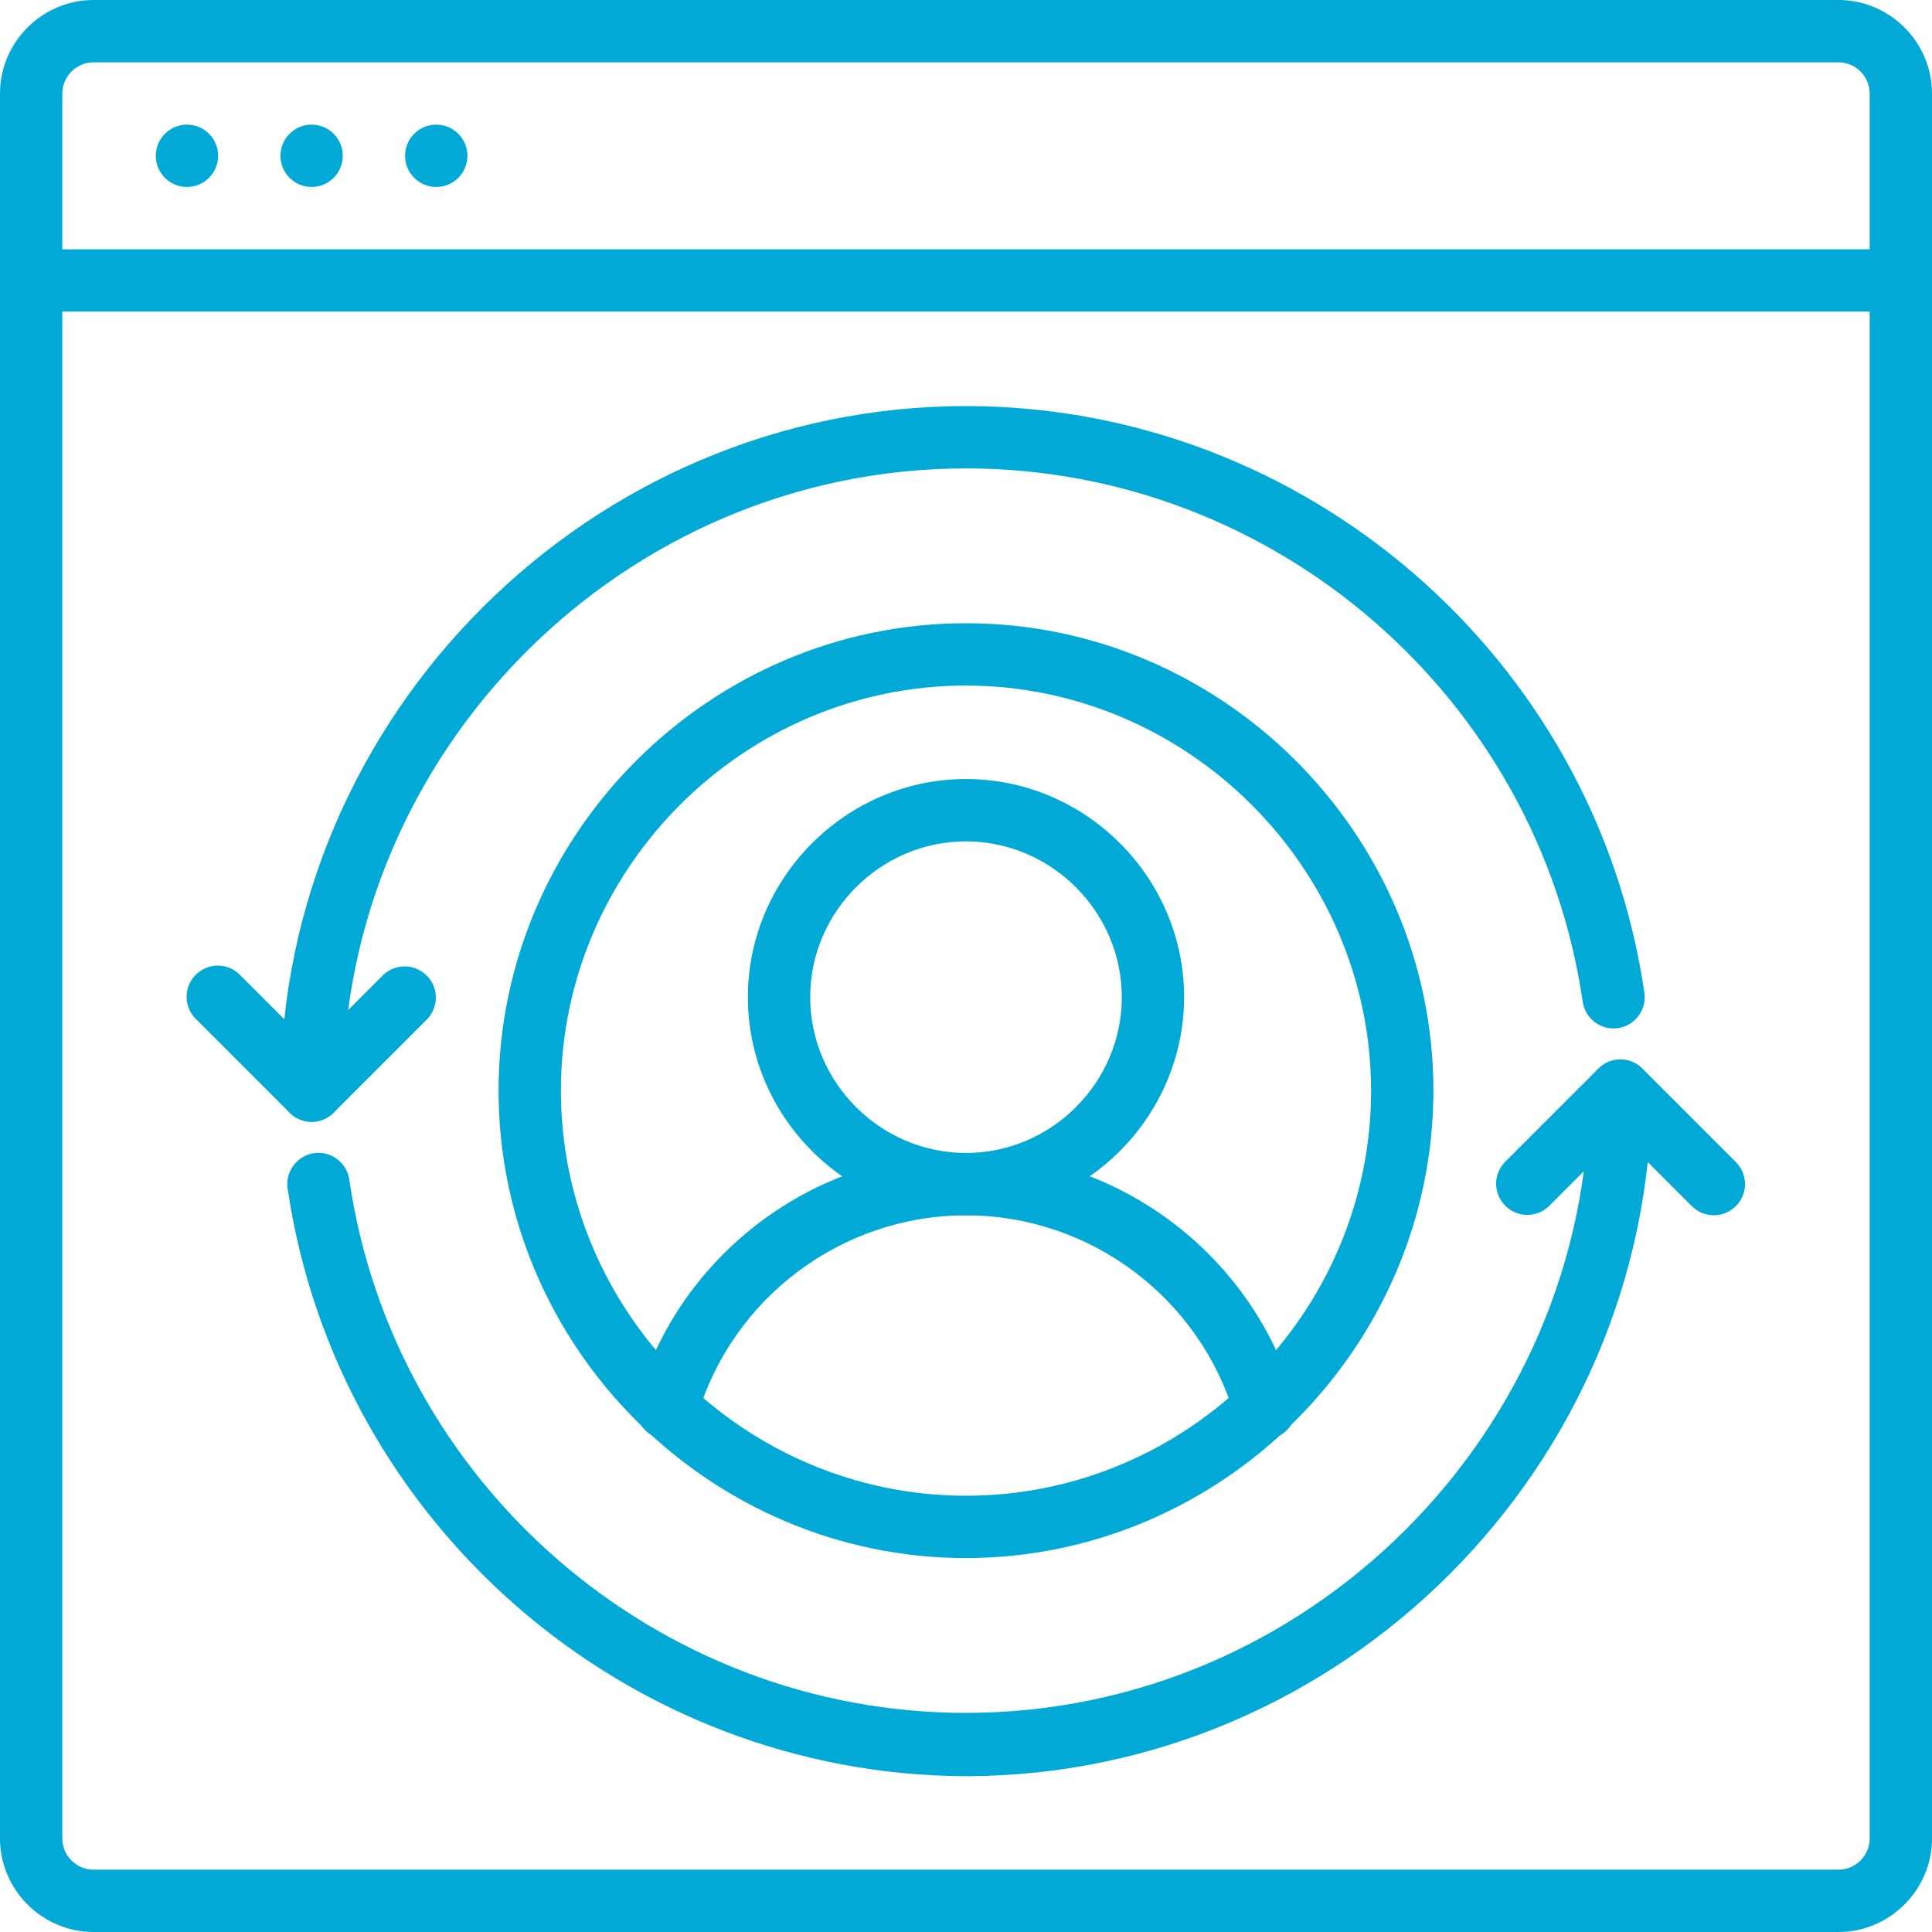 <?xml version="1.0" encoding="UTF-8" standalone="no"?>
<!DOCTYPE svg PUBLIC "-//W3C//DTD SVG 1.1//EN" "http://www.w3.org/Graphics/SVG/1.1/DTD/svg11.dtd">
<svg width="100%" height="100%" viewBox="0 0 496 496" version="1.1" xmlns="http://www.w3.org/2000/svg" xmlns:xlink="http://www.w3.org/1999/xlink" xml:space="preserve" xmlns:serif="http://www.serif.com/" style="fill-rule:evenodd;clip-rule:evenodd;stroke-linejoin:round;stroke-miterlimit:2;">
    <g id="Outline_ok" transform="matrix(1,0,0,1,-8,-8)">
        <path d="M332.712,377.52C329.17,377.516 326.032,375.161 325.04,371.76C316.102,341.178 287.861,320.009 256,320.009C224.139,320.009 195.898,341.178 186.96,371.76C185.967,375.163 182.825,377.52 179.28,377.52C174.891,377.52 171.28,373.909 171.28,369.52C171.28,368.762 171.388,368.008 171.6,367.28C182.523,329.892 217.049,304.009 256,304.009C294.951,304.009 329.477,329.892 340.4,367.28C340.612,368.008 340.72,368.762 340.72,369.52C340.72,373.065 338.363,376.207 334.96,377.2C334.229,377.411 333.473,377.519 332.712,377.52Z" style="fill:rgb(0,169,214);fill-rule:nonzero;"/>
        <path d="M256,320C225.279,320 200,294.721 200,264C200,233.279 225.279,208 256,208C286.721,208 312,233.279 312,264C311.965,294.707 286.707,319.965 256,320ZM256,224C234.057,224 216,242.057 216,264C216,285.943 234.057,304 256,304C277.943,304 296,285.943 296,264C295.974,242.067 277.933,224.026 256,224Z" style="fill:rgb(0,169,214);fill-rule:nonzero;"/>
        <path d="M448,320C445.879,320 443.843,319.156 442.344,317.656L424,299.312L405.656,317.656C404.165,319.096 402.171,319.902 400.098,319.902C395.71,319.902 392.098,316.29 392.098,311.902C392.098,309.829 392.904,307.835 394.344,306.344L418.344,282.344C421.447,279.242 426.553,279.242 429.656,282.344L453.656,306.344C455.155,307.844 455.998,309.879 455.998,312C455.998,316.388 452.388,319.999 448,320Z" style="fill:rgb(0,169,214);fill-rule:nonzero;"/>
        <path d="M256,464C169.006,463.709 94.53,399.192 81.84,313.128C81.783,312.743 81.755,312.355 81.755,311.965C81.755,307.577 85.366,303.965 89.755,303.965C93.733,303.965 97.136,306.932 97.68,310.872C109.109,389.121 176.921,447.748 256,447.748C343.678,447.748 415.862,375.678 416,288C416,283.611 419.611,280 424,280C428.389,280 432,283.611 432,288C431.891,384.509 352.509,463.891 256,464Z" style="fill:rgb(0,169,214);fill-rule:nonzero;"/>
        <path d="M88,296C85.879,296 83.843,295.156 82.344,293.656L58.344,269.656C56.784,268.149 55.902,266.071 55.902,263.902C55.902,259.513 59.513,255.902 63.902,255.902C66.071,255.902 68.149,256.784 69.656,258.344L88,276.688L106.344,258.344C107.835,256.904 109.829,256.098 111.902,256.098C116.29,256.098 119.902,259.71 119.902,264.098C119.902,266.171 119.096,268.165 117.656,269.656L93.656,293.656C92.157,295.156 90.121,296 88,296Z" style="fill:rgb(0,169,214);fill-rule:nonzero;"/>
        <path d="M88,296C83.611,296 80,292.389 80,288C80.139,191.545 159.545,112.254 256,112.254C343.008,112.254 417.612,176.774 430.16,262.872C430.217,263.257 430.245,263.645 430.245,264.035C430.245,268.423 426.634,272.035 422.245,272.035C418.267,272.035 414.864,269.068 414.32,265.128C402.891,186.879 335.079,128.252 256,128.252C168.322,128.252 96.138,200.322 96,288C96,292.389 92.389,296 88,296Z" style="fill:rgb(0,169,214);fill-rule:nonzero;"/>
        <path d="M480,504L32,504C18.834,504 8,493.166 8,480L8,32C8,18.834 18.834,8 32,8L480,8C493.166,8 504,18.834 504,32L504,480C504,493.166 493.166,504 480,504ZM32,24C27.611,24 24,27.611 24,32L24,480C24,484.389 27.611,488 32,488L480,488C484.389,488 488,484.389 488,480L488,32C488,27.611 484.389,24 480,24L32,24Z" style="fill:rgb(0,169,214);fill-rule:nonzero;"/>
        <circle cx="56" cy="48" r="8" style="fill:rgb(0,169,214);"/>
        <circle cx="88" cy="48" r="8" style="fill:rgb(0,169,214);"/>
        <circle cx="120" cy="48" r="8" style="fill:rgb(0,169,214);"/>
        <path d="M496,88L16,88C11.611,88 8,84.389 8,80C8,75.611 11.611,72 16,72L496,72C500.389,72 504,75.611 504,80C504,84.389 500.389,88 496,88Z" style="fill:rgb(0,169,214);fill-rule:nonzero;"/>
        <path d="M256,408C190.17,408 136,353.83 136,288C136,222.17 190.17,168 256,168C321.83,168 376,222.17 376,288C375.926,353.802 321.802,407.926 256,408ZM256,184C198.947,184 152,230.947 152,288C152,345.053 198.947,392 256,392C313.053,392 360,345.053 360,288C359.934,230.972 313.028,184.066 256,184Z" style="fill:rgb(0,169,214);fill-rule:nonzero;"/>
    </g>
</svg>
